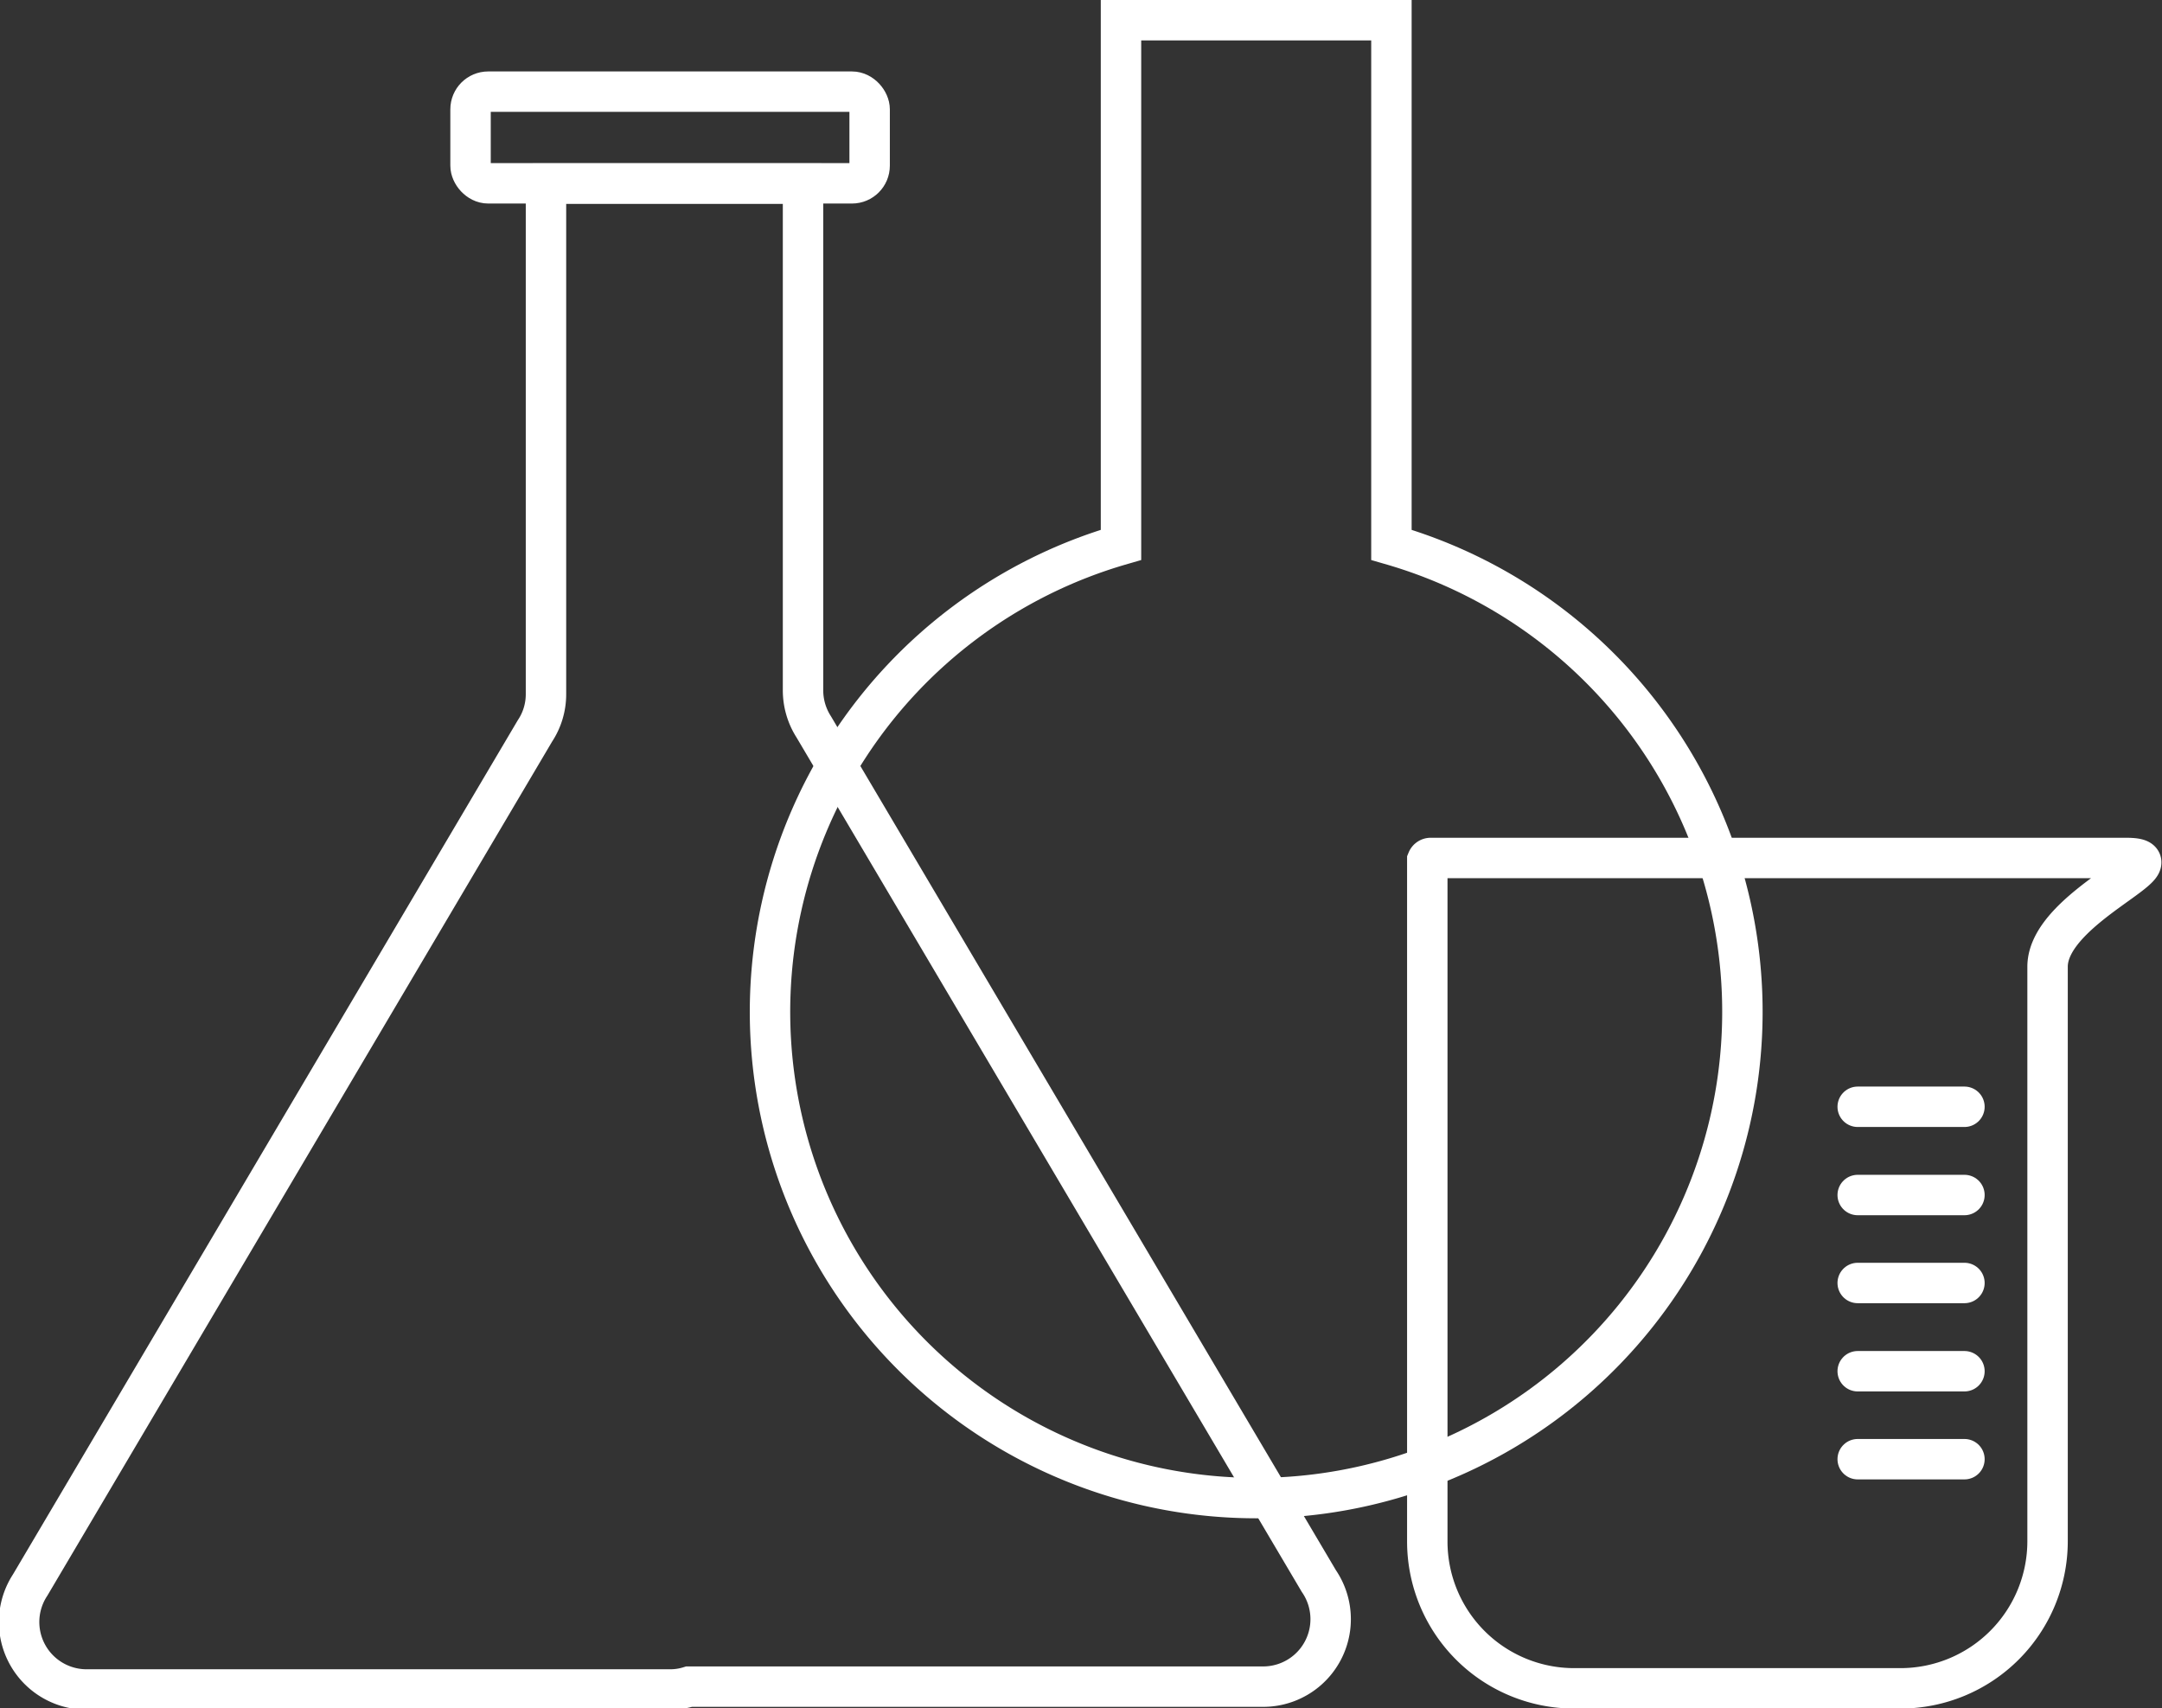 <svg id="Слой_1" data-name="Слой 1" xmlns="http://www.w3.org/2000/svg" viewBox="0 0 75.95 60.01"><rect x="0" y="0" width="75.95" height="60.01" fill="#333333" stroke="none"/><defs><style>.cls-1,.cls-2{fill:none;stroke:#fff;stroke-width:1.42px;}.cls-1{stroke-miterlimit:10;}.cls-2{stroke-linecap:round;stroke-linejoin:round;}</style></defs><path class="cls-1" d="M968.08,565.4l-17.74-30a2.38,2.38,0,0,1-.38-1.3V516.63a1.65,1.65,0,0,0,0-.32H941a1.85,1.85,0,0,0-.07.41v17.52a2.33,2.33,0,0,1-.39,1.3l-17.73,30a2.37,2.37,0,0,0,2,3.67h20.52a2.24,2.24,0,0,0,.63-.1H966.1A2.37,2.37,0,0,0,968.08,565.4Z" transform="translate(-921.75 -509.86)"/><rect class="cls-1" x="16.53" y="3.22" width="14.02" height="3.22" rx="0.62"/><path class="cls-1" d="M970.63,529V510.57h-9.5V529a17.08,17.08,0,1,0,9.5,0Z" transform="translate(-921.75 -509.86)"/><path class="cls-1" d="M988.53,569.17H977.05a5.16,5.16,0,0,1-5.16-5.16V540.08A.13.13,0,0,1,972,540h24.44c2.11,0-2.76,1.71-2.76,3.82V564A5.17,5.17,0,0,1,988.53,569.17Z" transform="translate(-921.75 -509.86)"/><line class="cls-2" x1="65.26" y1="38.88" x2="69.01" y2="38.88"/><line class="cls-2" x1="65.26" y1="41.98" x2="69.01" y2="41.98"/><line class="cls-2" x1="65.26" y1="45.07" x2="69.01" y2="45.07"/><line class="cls-2" x1="65.26" y1="48.17" x2="69.01" y2="48.17"/><line class="cls-2" x1="65.26" y1="51.26" x2="69.01" y2="51.26"/></svg>